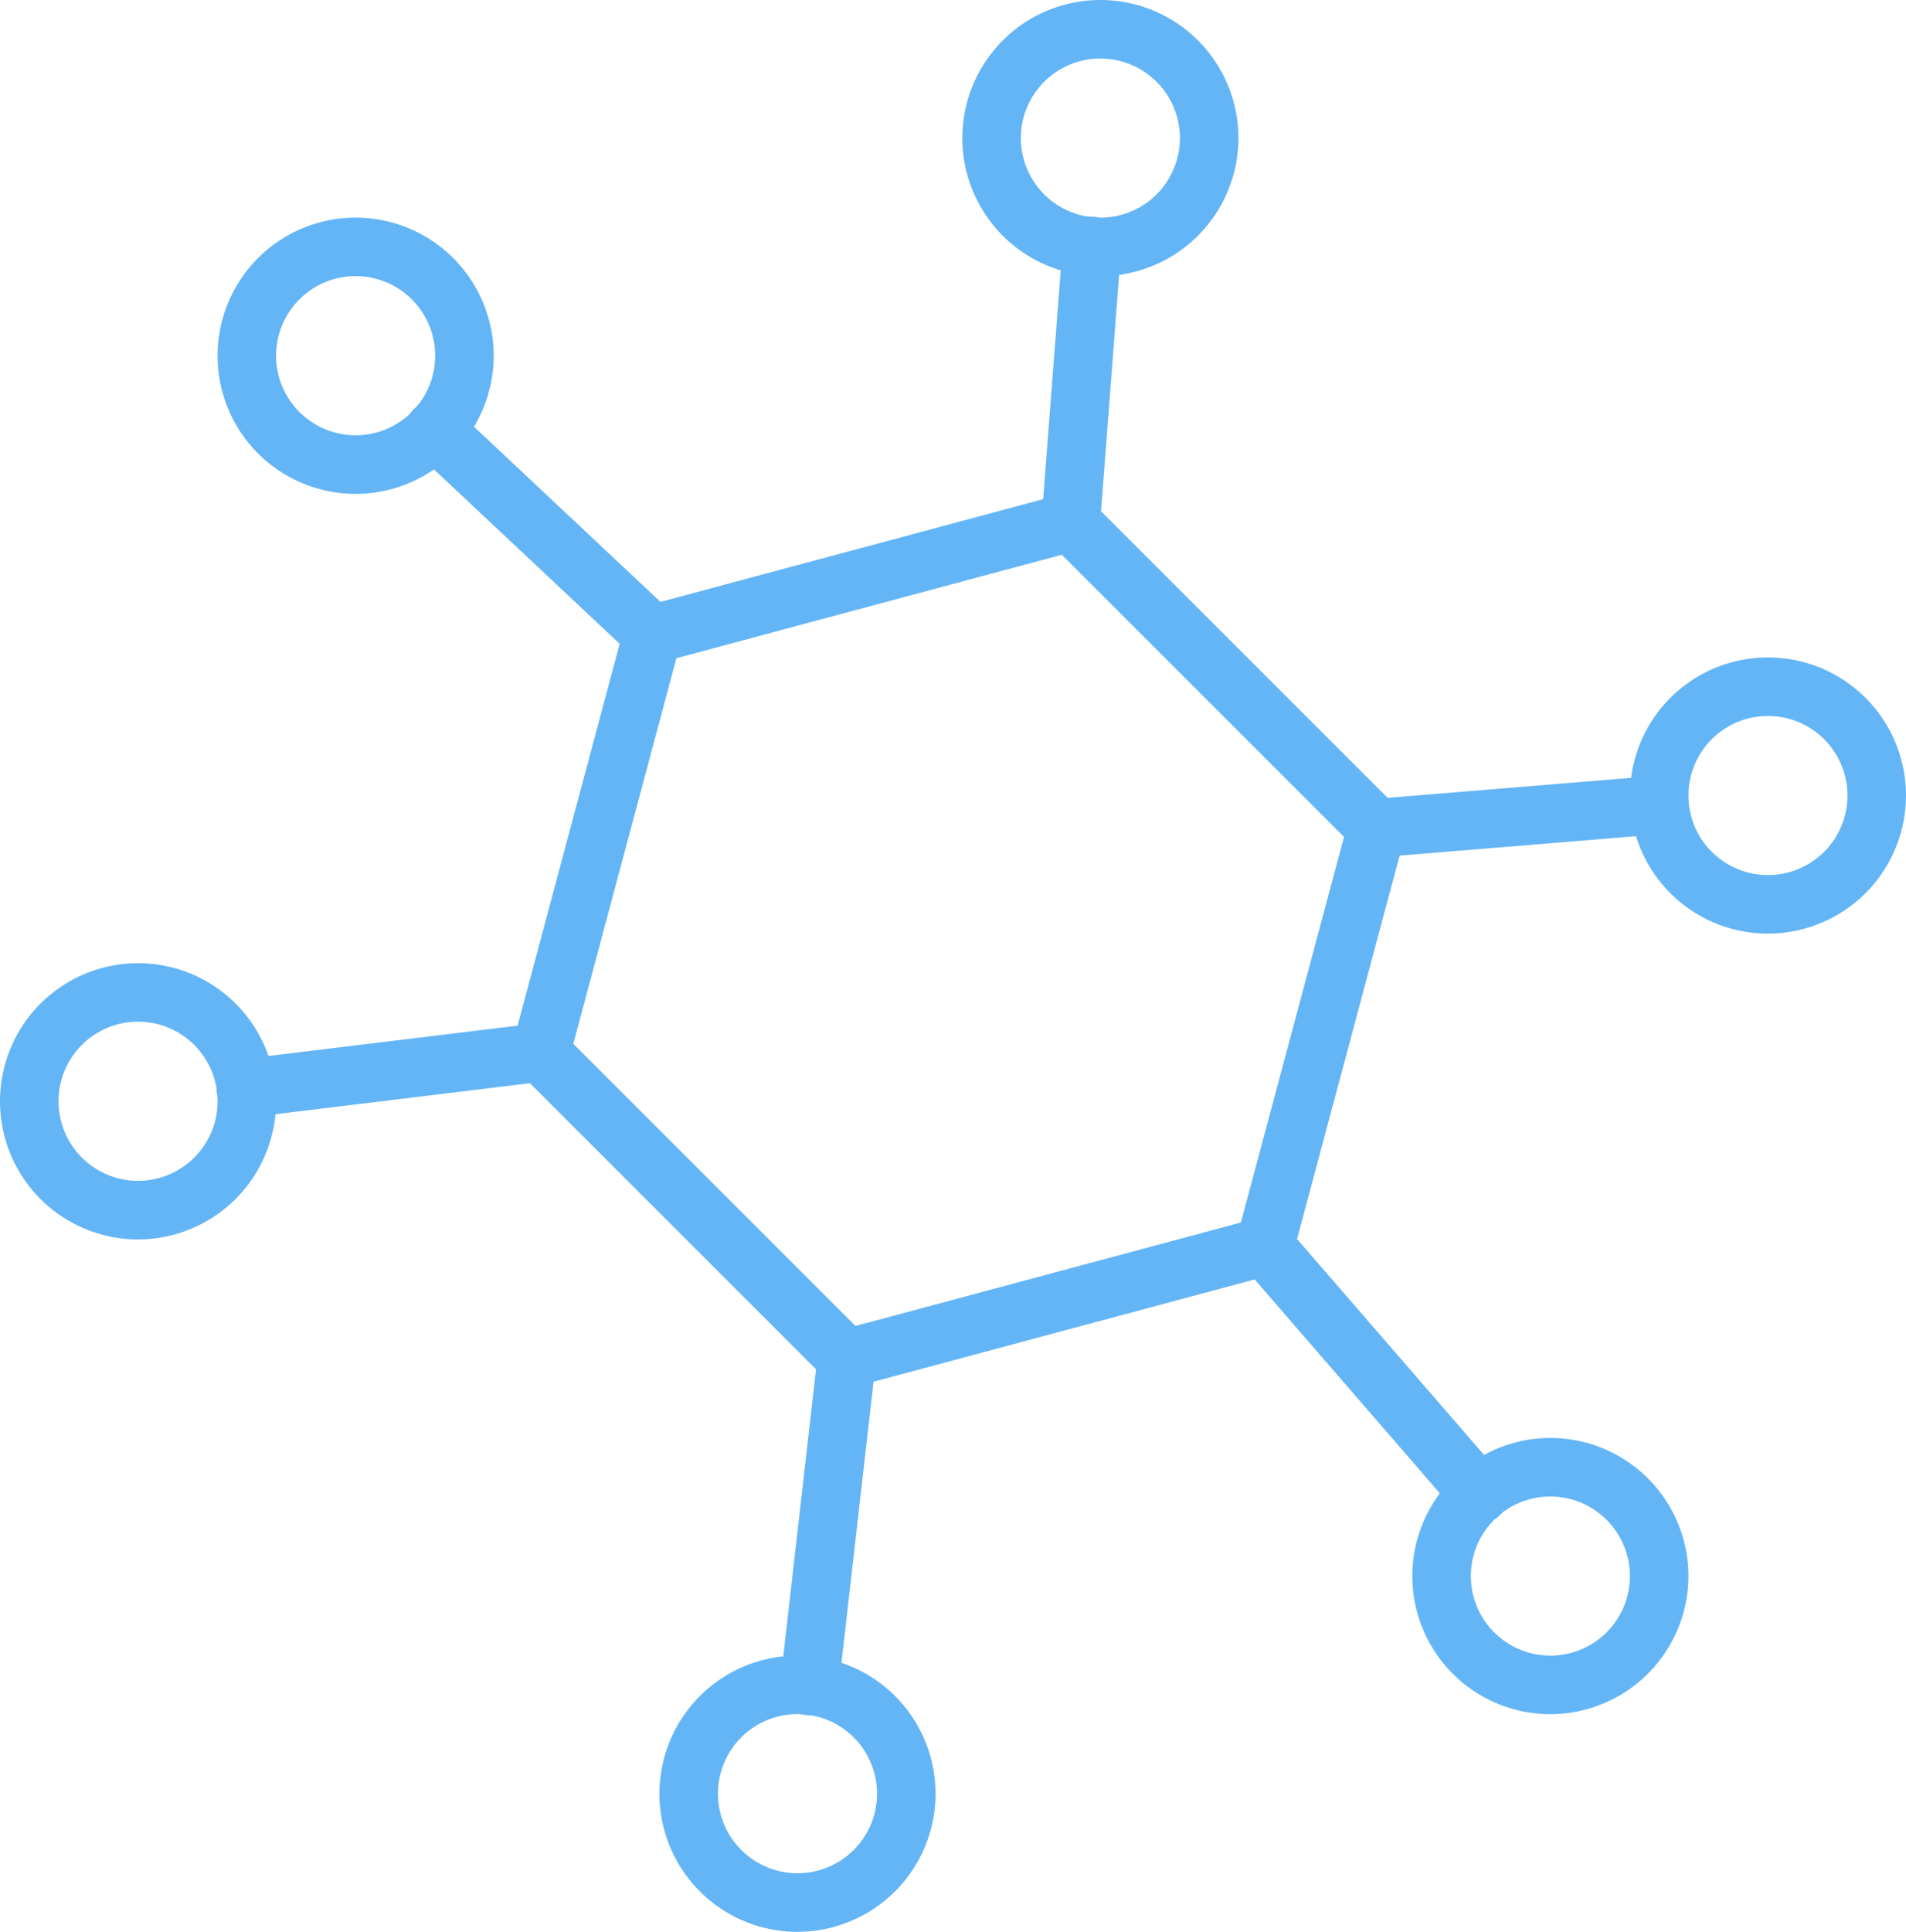 <?xml version="1.0" encoding="UTF-8"?> <svg xmlns="http://www.w3.org/2000/svg" width="105.074" height="106.453" viewBox="0 0 105.074 106.453"><g id="Group_684" data-name="Group 684" transform="translate(0.001)"><path id="Path_216" data-name="Path 216" d="M1239.99,717.138a1.615,1.615,0,0,1-1.141-.472L1221.977,699.8a1.619,1.619,0,0,1-.419-1.558l6.165-23.047a1.622,1.622,0,0,1,1.14-1.141l23.044-6.182a1.613,1.613,0,0,1,1.559.417l16.876,16.865a1.619,1.619,0,0,1,.419,1.558l-6.168,23.047a1.622,1.622,0,0,1-1.14,1.14l-23.044,6.182a1.632,1.632,0,0,1-.419.055m-15.074-18.96,15.556,15.548,21.245-5.7,5.686-21.247-15.559-15.549-21.245,5.7Z" transform="translate(-1193.311 -640.658)" fill="#64b5f6"></path><path id="Path_217" data-name="Path 217" d="M1182.707,639.587a7.611,7.611,0,1,1,7.611-7.611,7.62,7.62,0,0,1-7.611,7.611m0-12a4.385,4.385,0,1,0,4.385,4.385,4.389,4.389,0,0,0-4.385-4.385" transform="translate(-1163.103 -612.372)" fill="#64b5f6"></path><path id="Path_218" data-name="Path 218" d="M1300.34,605.22a7.61,7.61,0,1,1,7.608-7.61,7.62,7.62,0,0,1-7.608,7.61m0-11.995a4.384,4.384,0,1,0,4.382,4.385,4.388,4.388,0,0,0-4.382-4.385" transform="translate(-1239.677 -590)" fill="#64b5f6"></path><path id="Path_219" data-name="Path 219" d="M1405.776,709.015a7.61,7.61,0,1,1,7.611-7.61,7.617,7.617,0,0,1-7.611,7.61m0-11.995a4.384,4.384,0,1,0,4.385,4.384,4.388,4.388,0,0,0-4.385-4.384" transform="translate(-1308.314 -657.568)" fill="#64b5f6"></path><path id="Path_220" data-name="Path 220" d="M1371.409,832.244a7.61,7.61,0,1,1,7.611-7.61,7.62,7.62,0,0,1-7.611,7.61m0-11.995a4.384,4.384,0,1,0,4.385,4.384,4.389,4.389,0,0,0-4.385-4.384" transform="translate(-1285.942 -737.786)" fill="#64b5f6"></path><path id="Path_221" data-name="Path 221" d="M1252.486,866.611A7.611,7.611,0,1,1,1260.1,859a7.62,7.62,0,0,1-7.611,7.611m0-12a4.385,4.385,0,1,0,4.385,4.384,4.389,4.389,0,0,0-4.385-4.384" transform="translate(-1208.526 -760.158)" fill="#64b5f6"></path><path id="Path_222" data-name="Path 222" d="M1148.337,757.3a7.611,7.611,0,1,1,7.611-7.61,7.62,7.62,0,0,1-7.611,7.61m0-12a4.385,4.385,0,1,0,4.385,4.385,4.389,4.389,0,0,0-4.385-4.385" transform="translate(-1140.727 -689.002)" fill="#64b5f6"></path><path id="Path_223" data-name="Path 223" d="M1176.526,756.724a1.613,1.613,0,0,1-.192-3.214l16.274-1.981a1.633,1.633,0,0,1,1.8,1.407,1.612,1.612,0,0,1-1.405,1.8l-16.274,1.981a1.67,1.67,0,0,1-.2.012" transform="translate(-1162.983 -695.144)" fill="#64b5f6"></path><path id="Path_224" data-name="Path 224" d="M1265.56,821.175a1.589,1.589,0,0,1-.186-.01,1.613,1.613,0,0,1-1.421-1.785l2.057-18.023a1.614,1.614,0,0,1,3.207.366l-2.057,18.022a1.615,1.615,0,0,1-1.6,1.43" transform="translate(-1220.939 -726.657)" fill="#64b5f6"></path><path id="Path_225" data-name="Path 225" d="M1218.357,667.743a1.6,1.6,0,0,1-1.1-.437l-12-11.265a1.612,1.612,0,1,1,2.205-2.352l12,11.265a1.613,1.613,0,0,1-1.1,2.789" transform="translate(-1182.4 -631.176)" fill="#64b5f6"></path><path id="Path_226" data-name="Path 226" d="M1306.844,642.66c-.044,0-.085,0-.126,0a1.616,1.616,0,0,1-1.487-1.731L1306.4,625.7a1.661,1.661,0,0,1,1.733-1.486,1.616,1.616,0,0,1,1.487,1.731l-1.166,15.226a1.614,1.614,0,0,1-1.607,1.49" transform="translate(-1247.813 -612.268)" fill="#64b5f6"></path><path id="Path_227" data-name="Path 227" d="M1355.138,716.961a1.613,1.613,0,0,1-.129-3.221l15.612-1.282a1.613,1.613,0,0,1,.265,3.215l-15.613,1.282c-.044,0-.091.006-.135.006" transform="translate(-1279.258 -669.713)" fill="#64b5f6"></path><path id="Path_228" data-name="Path 228" d="M1349.295,799.017a1.608,1.608,0,0,1-1.22-.557l-11.845-13.672a1.613,1.613,0,0,1,2.438-2.112l11.845,13.672a1.613,1.613,0,0,1-1.219,2.669" transform="translate(-1267.739 -715.064)" fill="#64b5f6"></path></g></svg> 